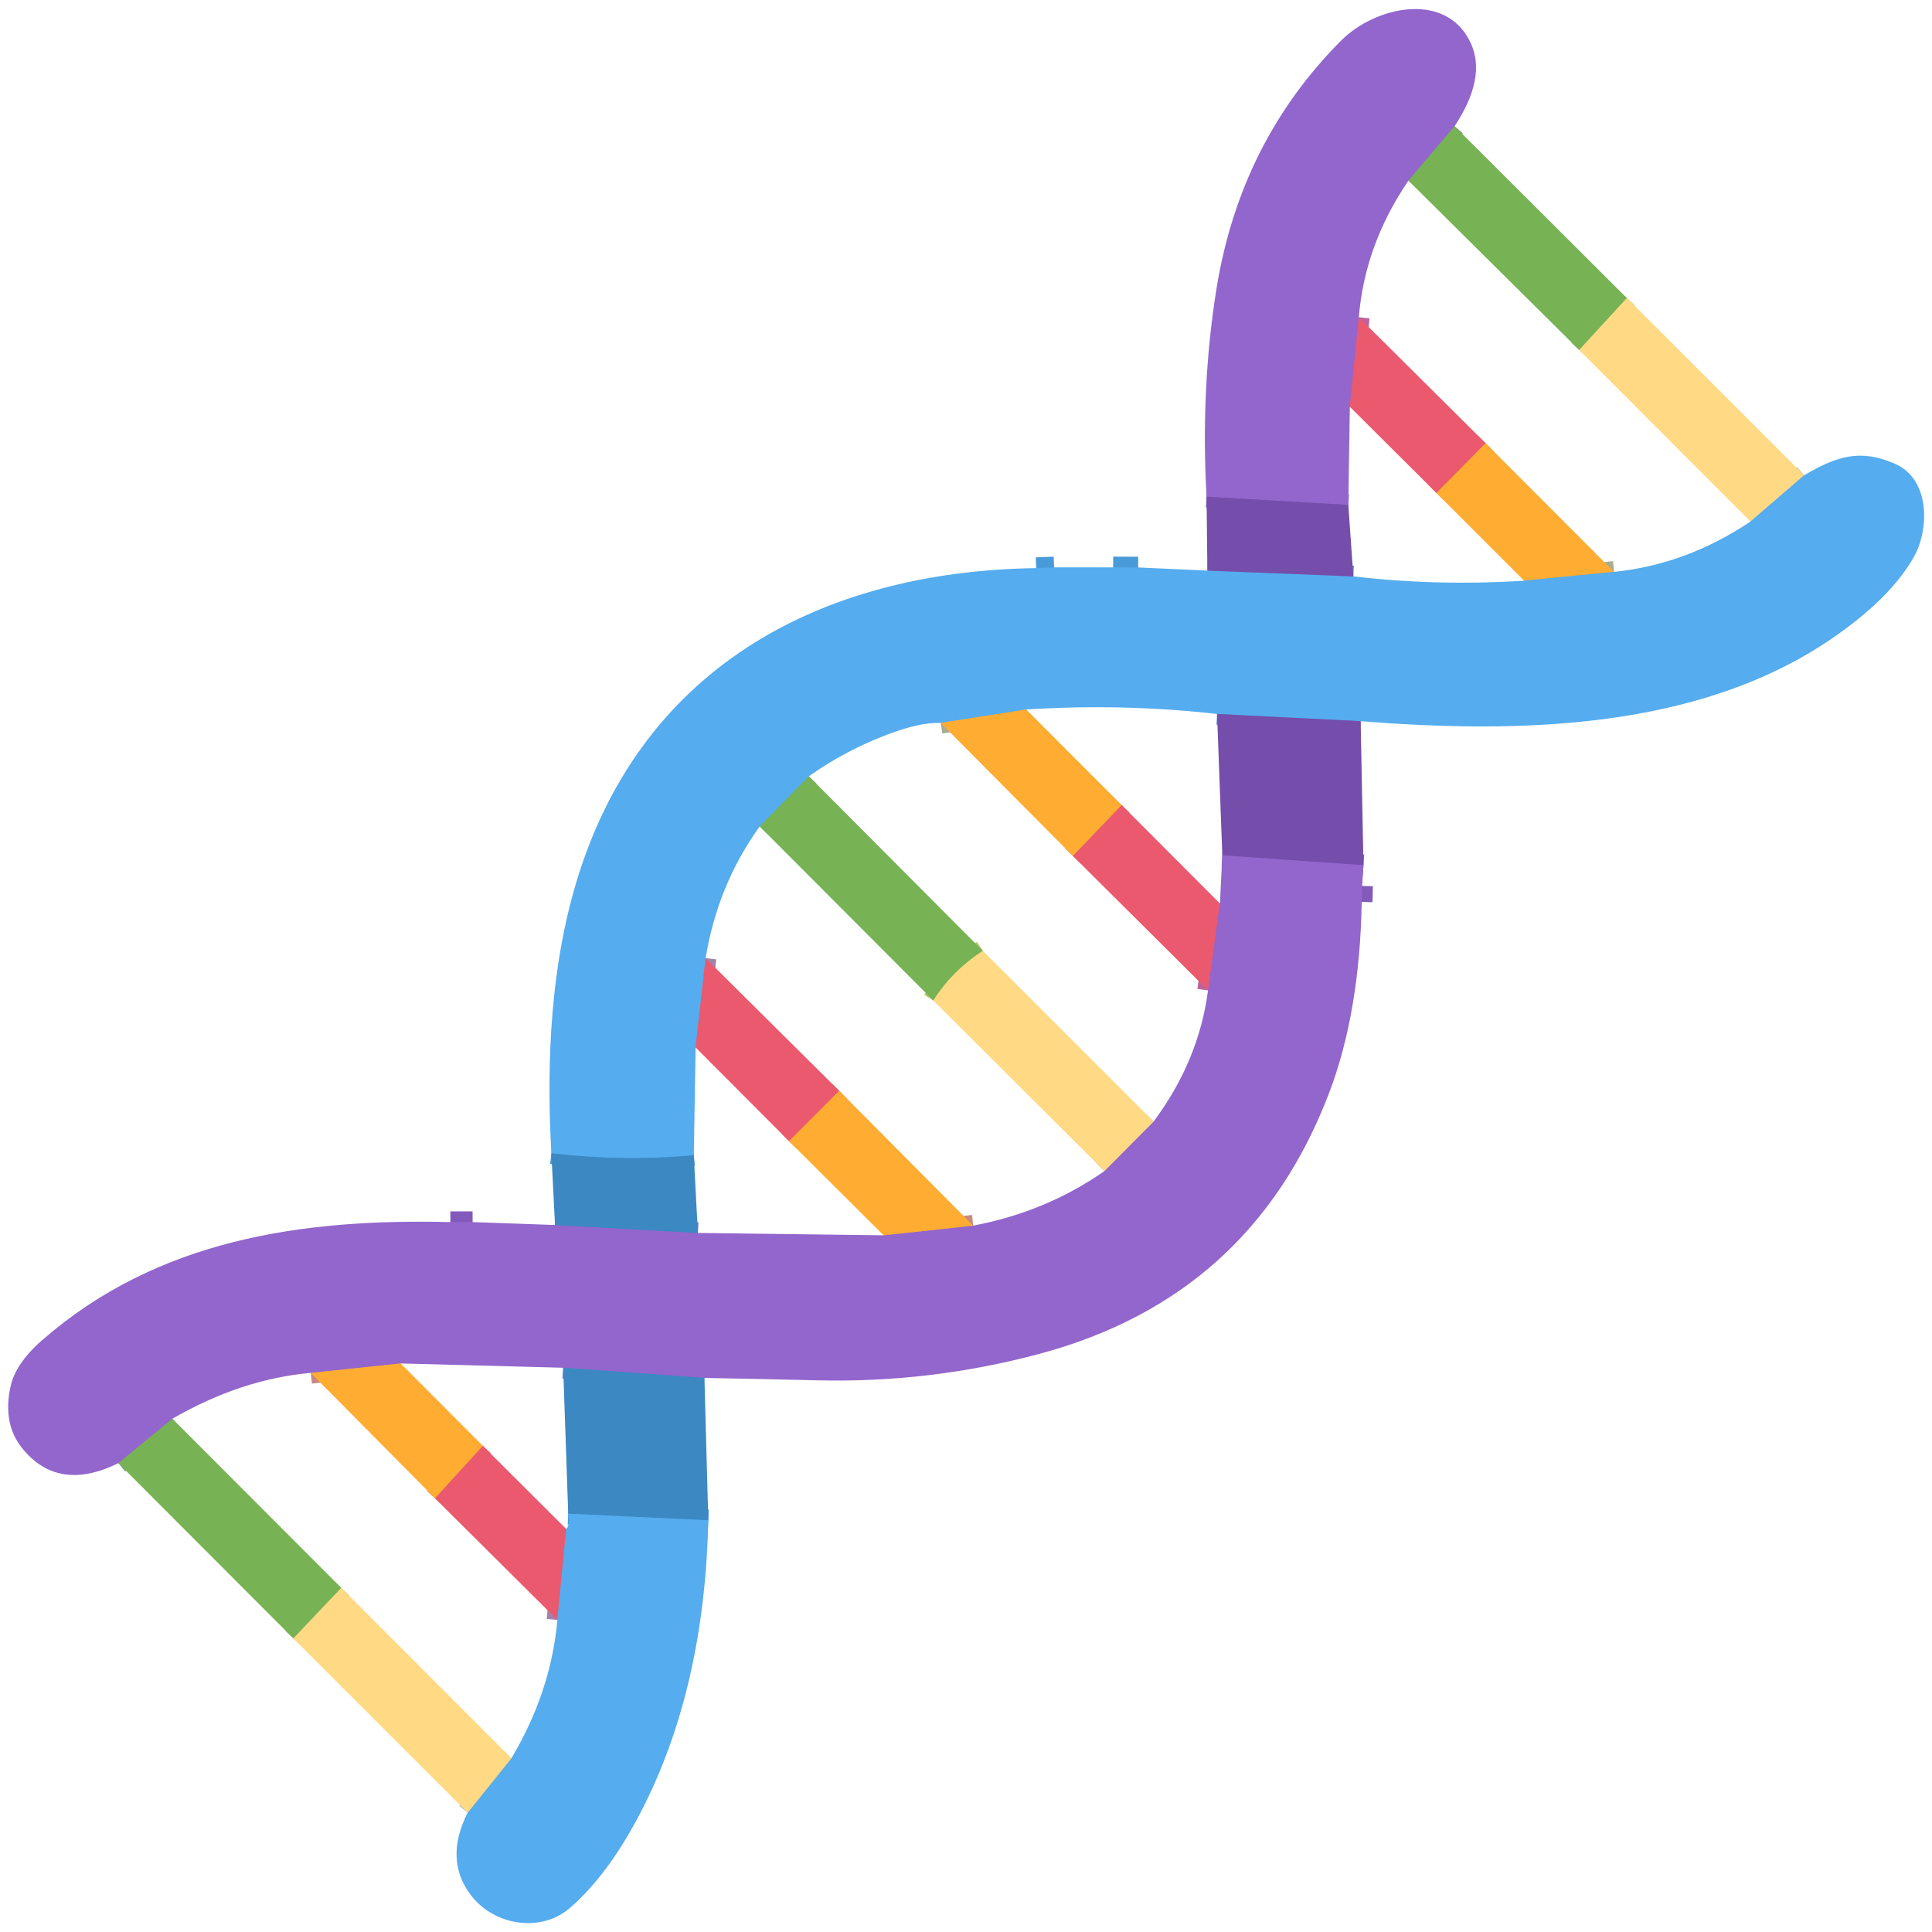 <?xml version="1.0" encoding="UTF-8" standalone="no"?>
<!DOCTYPE svg PUBLIC "-//W3C//DTD SVG 1.1//EN" "http://www.w3.org/Graphics/SVG/1.1/DTD/svg11.dtd">
<svg xmlns="http://www.w3.org/2000/svg" version="1.1" viewBox="0.00 0.00 180.00 180.00">
<g stroke-width="2.00" fill="none" stroke-linecap="butt">
<path stroke="#858c91" vector-effect="non-scaling-stroke" d="
  M 135.52 11.76
  L 131.22 16.83"
/>
<path stroke="#be609d" vector-effect="non-scaling-stroke" d="
  M 126.60 29.56
  L 125.76 37.90"
/>
<path stroke="#835abb" vector-effect="non-scaling-stroke" d="
  M 125.62 47.04
  L 112.41 46.28"
/>
<path stroke="#f58351" vector-effect="non-scaling-stroke" d="
  M 138.41 41.29
  L 133.83 45.93"
/>
<path stroke="#bbc66c" vector-effect="non-scaling-stroke" d="
  M 151.57 27.77
  L 147.13 32.61"
/>
<path stroke="#aaac91" vector-effect="non-scaling-stroke" d="
  M 150.38 53.28
  L 142.00 54.10"
/>
<path stroke="#aac3b9" vector-effect="non-scaling-stroke" d="
  M 168.09 44.28
  L 163.09 48.59"
/>
<path stroke="#657dcc" vector-effect="non-scaling-stroke" d="
  M 126.77 67.19
  L 113.39 66.52"
/>
<path stroke="#aaac91" vector-effect="non-scaling-stroke" d="
  M 95.61 66.10
  L 87.64 67.35"
/>
<path stroke="#66afa2" vector-effect="non-scaling-stroke" d="
  M 75.36 72.32
  L 70.78 77.00"
/>
<path stroke="#a083ae" vector-effect="non-scaling-stroke" d="
  M 65.74 89.27
  L 64.81 97.59"
/>
<path stroke="#489ad9" vector-effect="non-scaling-stroke" d="
  M 64.64 107.63
  Q 58.15 108.24 51.37 107.45"
/>
<path stroke="#489ad9" vector-effect="non-scaling-stroke" d="
  M 96.54 52.93
  L 98.21 52.86"
/>
<path stroke="#489ad9" vector-effect="non-scaling-stroke" d="
  M 103.71 52.86
  L 106.04 52.87"
/>
<path stroke="#657dcc" vector-effect="non-scaling-stroke" d="
  M 112.49 53.16
  L 126.09 53.70"
/>
<path stroke="#f58351" vector-effect="non-scaling-stroke" d="
  M 78.19 101.63
  L 73.51 106.32"
/>
<path stroke="#835abb" vector-effect="non-scaling-stroke" d="
  M 127.03 80.61
  L 113.88 79.69"
/>
<path stroke="#f58351" vector-effect="non-scaling-stroke" d="
  M 104.51 75.01
  L 99.96 79.75"
/>
<path stroke="#bbc66c" vector-effect="non-scaling-stroke" d="
  M 91.57 88.59
  Q 88.68 90.47 86.96 93.22"
/>
<path stroke="#835abb" vector-effect="non-scaling-stroke" d="
  M 126.91 82.54
  L 126.87 84.03"
/>
<path stroke="#6777c8" vector-effect="non-scaling-stroke" d="
  M 65.63 128.38
  L 52.47 127.43"
/>
<path stroke="#c98980" vector-effect="non-scaling-stroke" d="
  M 37.33 127.03
  L 28.95 127.91"
/>
<path stroke="#858c91" vector-effect="non-scaling-stroke" d="
  M 16.06 132.18
  L 11.03 136.32"
/>
<path stroke="#835abb" vector-effect="non-scaling-stroke" d="
  M 41.96 113.86
  L 44.03 113.86"
/>
<path stroke="#6777c8" vector-effect="non-scaling-stroke" d="
  M 51.71 114.13
  L 65.02 114.87"
/>
<path stroke="#c98980" vector-effect="non-scaling-stroke" d="
  M 82.32 115.09
  L 90.67 114.19"
/>
<path stroke="#c9a0a8" vector-effect="non-scaling-stroke" d="
  M 102.89 109.11
  L 107.48 104.49"
/>
<path stroke="#be609d" vector-effect="non-scaling-stroke" d="
  M 113.66 84.18
  L 112.55 92.27"
/>
<path stroke="#bbc66c" vector-effect="non-scaling-stroke" d="
  M 31.80 147.94
  L 27.33 152.65"
/>
<path stroke="#f58351" vector-effect="non-scaling-stroke" d="
  M 44.99 134.71
  L 40.53 139.60"
/>
<path stroke="#489ad9" vector-effect="non-scaling-stroke" d="
  M 65.99 141.64
  L 52.94 141.03"
/>
<path stroke="#a083ae" vector-effect="non-scaling-stroke" d="
  M 52.75 142.45
  L 51.93 150.93"
/>
<path stroke="#aac3b9" vector-effect="non-scaling-stroke" d="
  M 43.57 168.88
  L 47.65 163.81"
/>
</g>
<path fill="#9266cc" d="
  M 135.52 11.76
  L 131.22 16.83
  Q 127.15 22.80 126.60 29.56
  L 125.76 37.90
  L 125.62 47.04
  L 112.41 46.28
  Q 111.85 36.14 113.34 26.88
  Q 115.56 13.19 124.97 3.76
  C 128.18 0.55 134.86 -0.89 137.07 4.11
  Q 138.47 7.29 135.52 11.76
  Z"
/>
<path fill="#77b255" d="
  M 135.52 11.76
  L 151.57 27.77
  L 147.13 32.61
  L 131.22 16.83
  L 135.52 11.76
  Z"
/>
<path fill="#ffd983" d="
  M 151.57 27.77
  L 168.09 44.28
  L 163.09 48.59
  L 147.13 32.61
  L 151.57 27.77
  Z"
/>
<path fill="#ea596e" d="
  M 138.41 41.29
  L 133.83 45.93
  L 125.76 37.90
  L 126.60 29.56
  L 138.41 41.29
  Z"
/>
<path fill="#ffac33" d="
  M 138.41 41.29
  L 150.38 53.28
  L 142.00 54.10
  L 133.83 45.93
  L 138.41 41.29
  Z"
/>
<path fill="#55acee" d="
  M 126.77 67.19
  L 113.39 66.52
  Q 104.67 65.53 95.61 66.10
  L 87.64 67.35
  Q 86.01 67.31 83.83 68.03
  Q 79.35 69.52 75.36 72.32
  L 70.78 77.00
  Q 66.87 82.41 65.74 89.27
  L 64.81 97.59
  L 64.64 107.63
  Q 58.15 108.24 51.37 107.45
  Q 50.56 93.26 53.46 82.99
  C 59.27 62.39 76.25 53.22 96.54 52.93
  L 98.21 52.86
  L 103.71 52.86
  L 106.04 52.87
  L 112.49 53.16
  L 126.09 53.70
  Q 133.95 54.62 142.00 54.10
  L 150.38 53.28
  Q 157.13 52.59 163.09 48.59
  L 168.09 44.28
  C 171.12 42.50 173.31 41.78 176.57 43.22
  C 179.85 44.66 179.75 49.34 178.32 51.87
  Q 176.15 55.73 170.70 59.47
  C 158.24 68.02 141.52 68.36 126.77 67.19
  Z"
/>
<path fill="#744eaa" d="
  M 125.62 47.04
  L 126.09 53.70
  L 112.49 53.16
  L 112.41 46.28
  L 125.62 47.04
  Z"
/>
<path fill="#3b88c3" d="
  M 98.21 52.86
  L 96.54 52.93
  L 98.21 52.86
  Z"
/>
<path fill="#3b88c3" d="
  M 106.04 52.87
  L 103.71 52.86
  L 106.04 52.87
  Z"
/>
<path fill="#ffac33" d="
  M 95.61 66.10
  L 104.51 75.01
  L 99.96 79.75
  L 87.64 67.35
  L 95.61 66.10
  Z"
/>
<path fill="#744eaa" d="
  M 126.77 67.19
  L 127.03 80.61
  L 113.88 79.69
  L 113.39 66.52
  L 126.77 67.19
  Z"
/>
<path fill="#77b255" d="
  M 75.36 72.32
  L 91.57 88.59
  Q 88.68 90.47 86.96 93.22
  L 70.78 77.00
  L 75.36 72.32
  Z"
/>
<path fill="#ea596e" d="
  M 113.66 84.18
  L 112.55 92.27
  L 99.96 79.75
  L 104.51 75.01
  L 113.66 84.18
  Z"
/>
<path fill="#9266cc" d="
  M 127.03 80.61
  L 126.91 82.54
  L 126.87 84.03
  Q 126.68 94.35 123.83 101.83
  Q 116.58 120.86 96.82 126.14
  Q 86.62 128.87 76.02 128.60
  Q 70.83 128.47 65.63 128.38
  L 52.47 127.43
  L 37.33 127.03
  L 28.95 127.91
  Q 22.47 128.48 16.06 132.18
  L 11.03 136.32
  Q 5.41 139.08 2.06 134.92
  Q 0.24 132.66 0.97 129.23
  Q 1.43 127.03 3.95 124.84
  C 14.70 115.47 28.14 113.52 41.96 113.86
  L 44.03 113.86
  L 51.71 114.13
  L 65.02 114.87
  L 82.32 115.09
  L 90.67 114.19
  Q 97.45 112.91 102.89 109.11
  L 107.48 104.49
  Q 111.69 98.84 112.55 92.27
  L 113.66 84.18
  L 113.88 79.69
  L 127.03 80.61
  Z"
/>
<path fill="#744eaa" d="
  M 126.91 82.54
  L 126.87 84.03
  L 126.91 82.54
  Z"
/>
<path fill="#ffd983" d="
  M 91.57 88.59
  L 107.48 104.49
  L 102.89 109.11
  L 86.96 93.22
  Q 88.68 90.47 91.57 88.59
  Z"
/>
<path fill="#ea596e" d="
  M 78.19 101.63
  L 73.51 106.32
  L 64.81 97.59
  L 65.74 89.27
  L 78.19 101.63
  Z"
/>
<path fill="#ffac33" d="
  M 78.19 101.63
  L 90.67 114.19
  L 82.32 115.09
  L 73.51 106.32
  L 78.19 101.63
  Z"
/>
<path fill="#3b88c3" d="
  M 64.64 107.63
  L 65.02 114.87
  L 51.71 114.13
  L 51.37 107.45
  Q 58.15 108.24 64.64 107.63
  Z"
/>
<path fill="#744eaa" d="
  M 44.03 113.86
  L 41.96 113.86
  L 44.03 113.86
  Z"
/>
<path fill="#ffac33" d="
  M 37.33 127.03
  L 44.99 134.71
  L 40.53 139.60
  L 28.95 127.91
  L 37.33 127.03
  Z"
/>
<path fill="#3b88c3" d="
  M 65.63 128.38
  L 65.99 141.64
  L 52.94 141.03
  L 52.47 127.43
  L 65.63 128.38
  Z"
/>
<path fill="#77b255" d="
  M 16.06 132.18
  L 31.80 147.94
  L 27.33 152.65
  L 11.03 136.32
  L 16.06 132.18
  Z"
/>
<path fill="#ea596e" d="
  M 44.99 134.71
  L 52.75 142.45
  L 51.93 150.93
  L 40.53 139.60
  L 44.99 134.71
  Z"
/>
<path fill="#55acee" d="
  M 65.99 141.64
  Q 65.66 156.84 60.08 168.08
  Q 56.89 174.50 53.06 177.79
  C 50.40 180.07 46.07 179.43 43.89 176.59
  Q 41.35 173.29 43.57 168.88
  L 47.65 163.81
  Q 51.34 157.61 51.93 150.93
  L 52.75 142.45
  Q 53.12 142.14 52.94 141.03
  L 65.99 141.64
  Z"
/>
<path fill="#ffd983" d="
  M 31.80 147.94
  L 47.65 163.81
  L 43.57 168.88
  L 27.33 152.65
  L 31.80 147.94
  Z"
/>
</svg>
